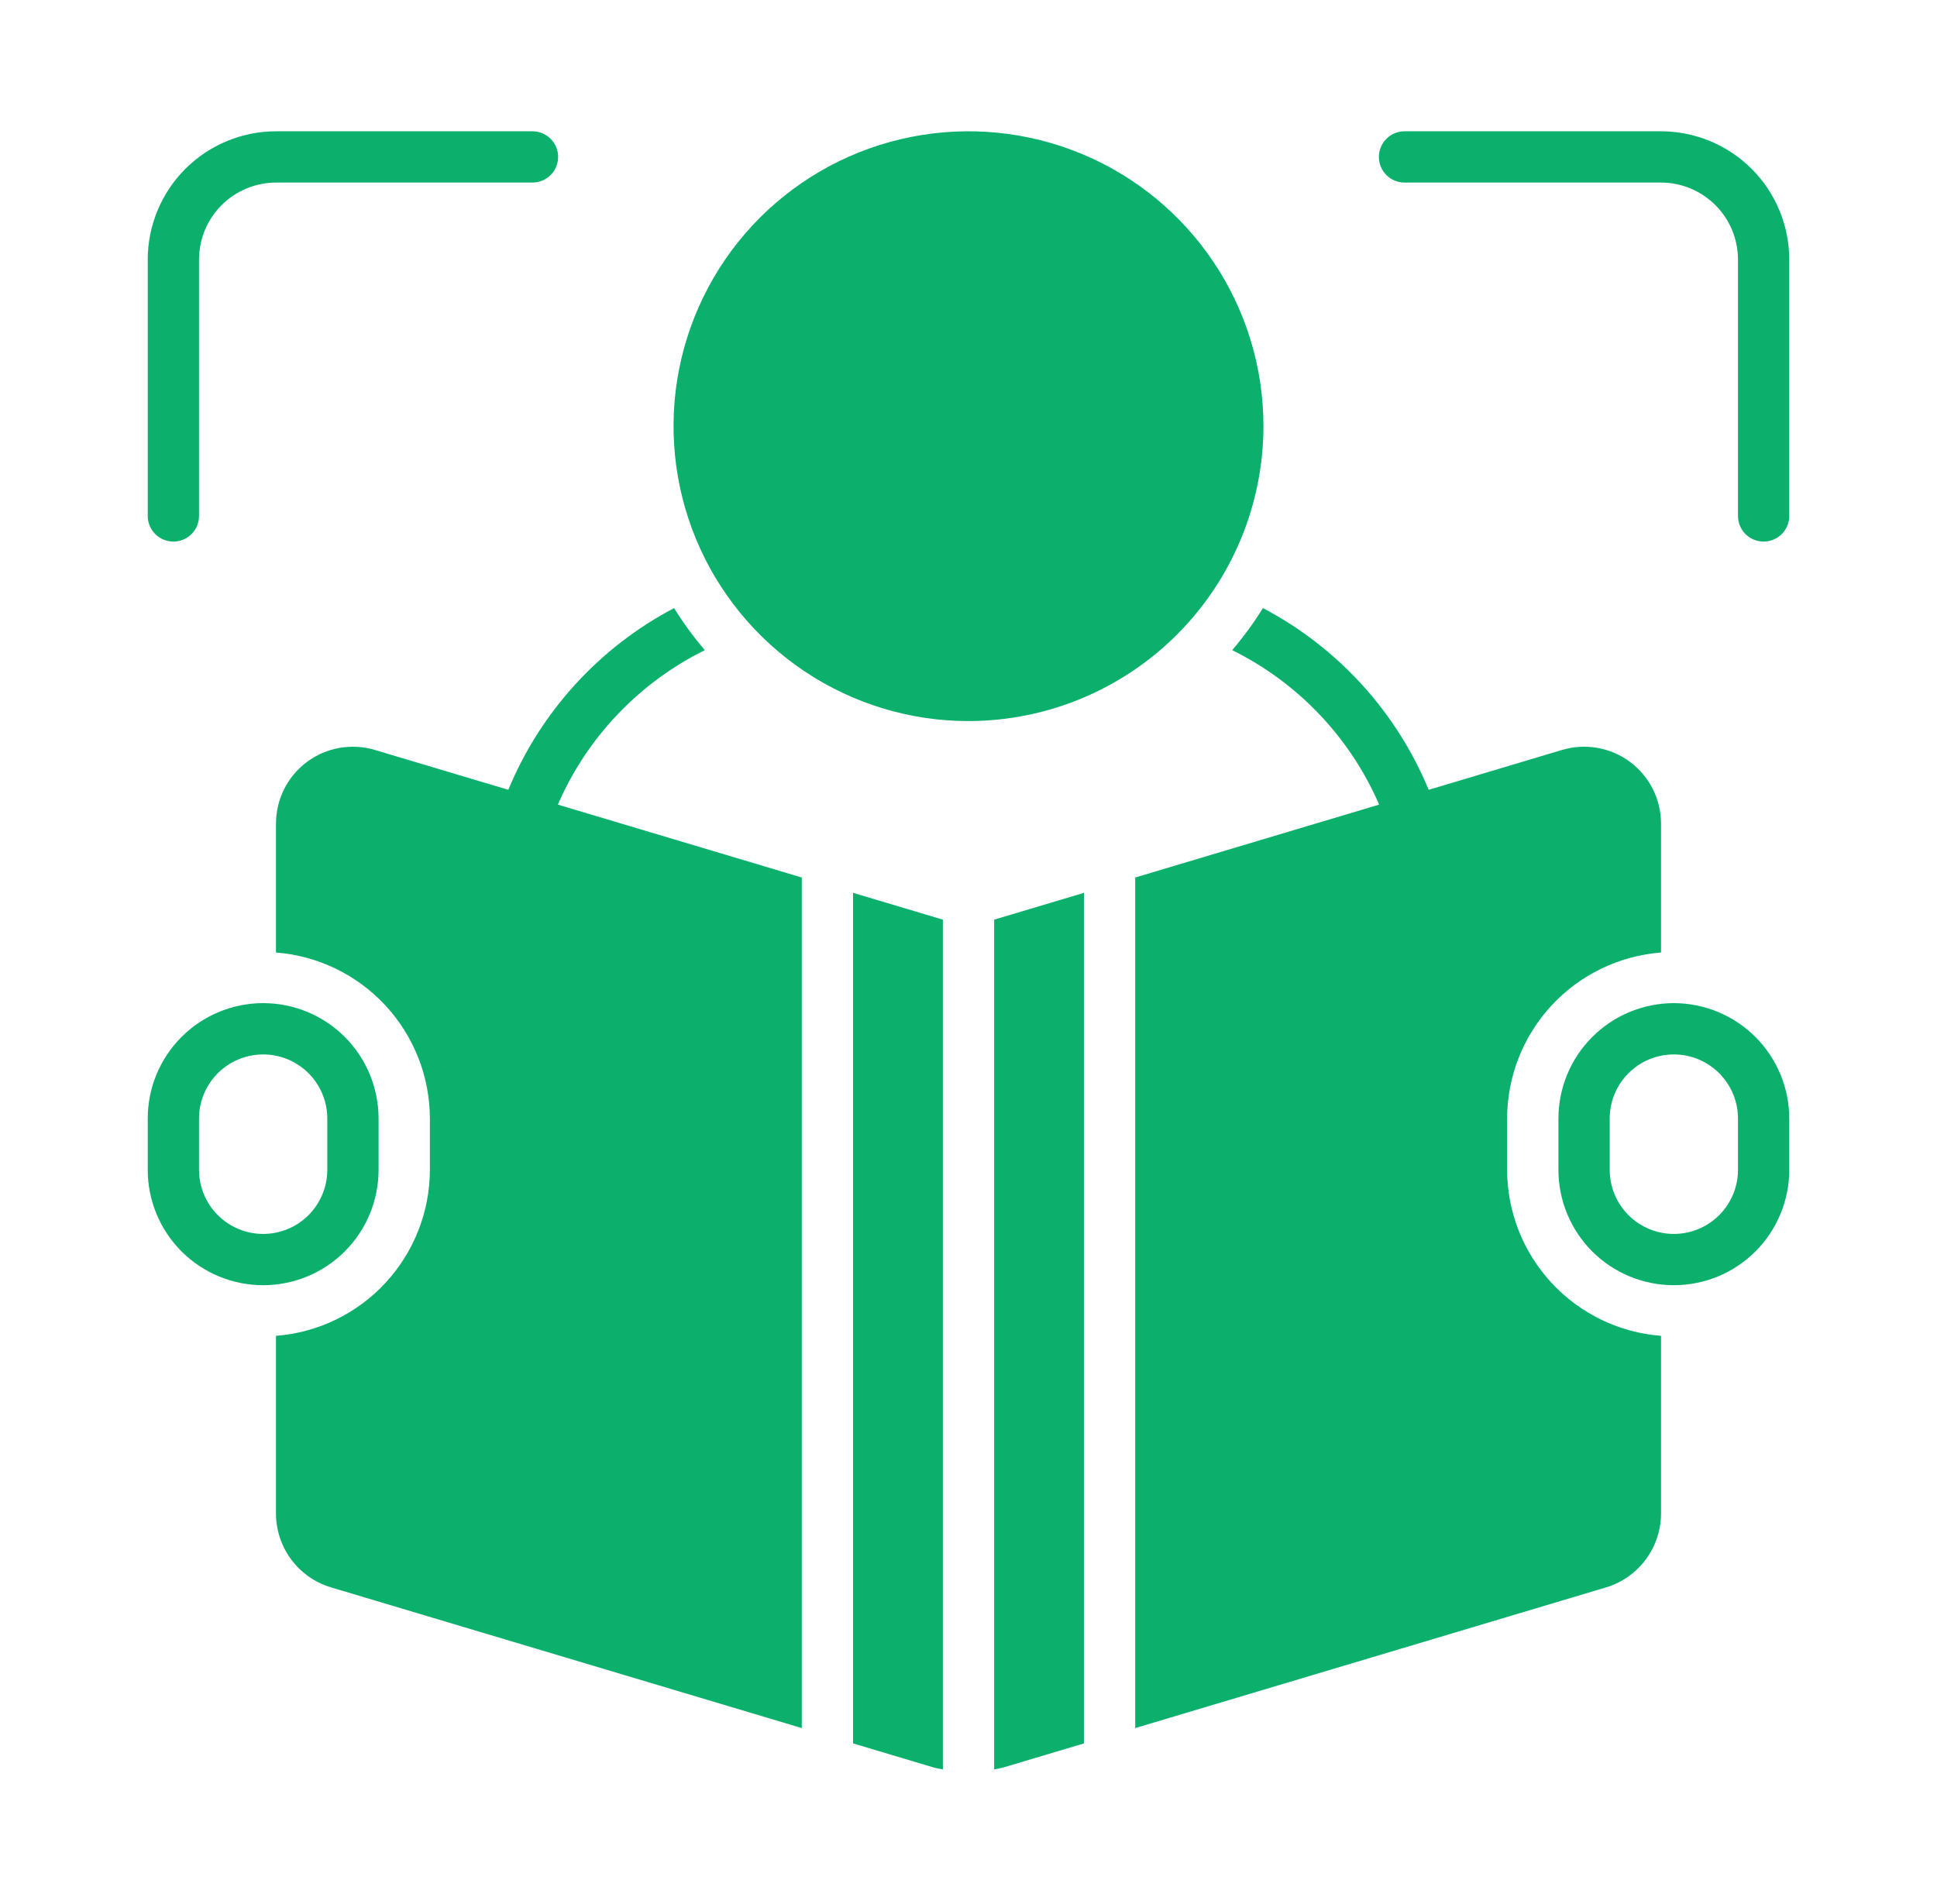<svg width="59" height="58" viewBox="0 0 59 58" fill="none" xmlns="http://www.w3.org/2000/svg">
<g clip-path="url(#clip0_569_4037)" filter="url(#filter0_d_569_4037)">
<path d="M38.484 8.984C38.484 7.207 37.958 5.47 36.97 3.993C35.983 2.515 34.58 1.364 32.938 0.684C31.297 0.004 29.49 -0.174 27.747 0.173C26.004 0.519 24.404 1.375 23.147 2.631C21.891 3.888 21.035 5.489 20.688 7.232C20.342 8.974 20.52 10.781 21.2 12.423C21.88 14.064 23.031 15.467 24.509 16.455C25.986 17.442 27.723 17.969 29.5 17.969C31.882 17.966 34.166 17.019 35.85 15.334C37.534 13.65 38.482 11.366 38.484 8.984Z" fill="#0BB06C"/>
<path d="M11.531 31.641V30.078C11.531 29.146 11.161 28.252 10.502 27.592C9.842 26.933 8.948 26.562 8.016 26.562C7.083 26.562 6.189 26.933 5.53 27.592C4.87 28.252 4.5 29.146 4.5 30.078V31.641C4.5 32.573 4.87 33.467 5.53 34.127C6.189 34.786 7.083 35.156 8.016 35.156C8.948 35.156 9.842 34.786 10.502 34.127C11.161 33.467 11.531 32.573 11.531 31.641ZM9.969 31.641C9.969 32.159 9.763 32.655 9.397 33.022C9.03 33.388 8.534 33.594 8.016 33.594C7.498 33.594 7.001 33.388 6.635 33.022C6.268 32.655 6.062 32.159 6.062 31.641V30.078C6.062 29.56 6.268 29.063 6.635 28.697C7.001 28.331 7.498 28.125 8.016 28.125C8.534 28.125 9.03 28.331 9.397 28.697C9.763 29.063 9.969 29.56 9.969 30.078V31.641Z" fill="#0BB06C"/>
<path d="M50.984 26.562C50.052 26.564 49.159 26.934 48.5 27.593C47.84 28.252 47.47 29.146 47.469 30.078V31.641C47.469 32.573 47.839 33.467 48.498 34.127C49.158 34.786 50.052 35.156 50.984 35.156C51.917 35.156 52.811 34.786 53.47 34.127C54.13 33.467 54.5 32.573 54.5 31.641V30.078C54.499 29.146 54.128 28.252 53.469 27.593C52.81 26.934 51.916 26.564 50.984 26.562ZM52.938 31.641C52.938 32.159 52.732 32.655 52.365 33.022C51.999 33.388 51.502 33.594 50.984 33.594C50.466 33.594 49.97 33.388 49.603 33.022C49.237 32.655 49.031 32.159 49.031 31.641V30.078C49.031 29.56 49.237 29.063 49.603 28.697C49.97 28.331 50.466 28.125 50.984 28.125C51.502 28.125 51.999 28.331 52.365 28.697C52.732 29.063 52.938 29.56 52.938 30.078V31.641Z" fill="#0BB06C"/>
<path d="M50.594 0H42.781C42.574 0 42.375 0.082 42.229 0.229C42.082 0.375 42 0.574 42 0.781C42 0.988 42.082 1.187 42.229 1.334C42.375 1.48 42.574 1.562 42.781 1.562H50.594C51.215 1.563 51.811 1.81 52.25 2.25C52.69 2.689 52.937 3.285 52.938 3.906V11.719C52.938 11.926 53.02 12.125 53.166 12.271C53.313 12.418 53.511 12.5 53.719 12.5C53.926 12.5 54.125 12.418 54.271 12.271C54.418 12.125 54.5 11.926 54.5 11.719V3.906C54.499 2.871 54.087 1.878 53.355 1.145C52.622 0.413 51.629 0.001 50.594 0Z" fill="#0BB06C"/>
<path d="M5.281 12.5C5.488 12.5 5.687 12.418 5.834 12.271C5.98 12.125 6.062 11.926 6.062 11.719V3.906C6.063 3.285 6.31 2.689 6.75 2.25C7.189 1.81 7.785 1.563 8.406 1.562H16.219C16.426 1.562 16.625 1.48 16.771 1.334C16.918 1.187 17 0.988 17 0.781C17 0.574 16.918 0.375 16.771 0.229C16.625 0.082 16.426 0 16.219 0L8.406 0C7.371 0.001 6.378 0.413 5.645 1.145C4.913 1.878 4.501 2.871 4.5 3.906L4.5 11.719C4.5 11.926 4.582 12.125 4.729 12.271C4.875 12.418 5.074 12.5 5.281 12.5Z" fill="#0BB06C"/>
<path d="M25.984 49.116L28.407 49.84C28.509 49.87 28.614 49.887 28.719 49.909V24.019L25.984 23.202V49.116Z" fill="#0BB06C"/>
<path d="M30.281 49.909C30.386 49.887 30.491 49.87 30.593 49.84L33.016 49.116V23.202L30.281 24.019V49.909Z" fill="#0BB06C"/>
<path d="M21.468 15.808C21.124 15.405 20.811 14.977 20.532 14.527C18.253 15.725 16.467 17.684 15.483 20.063L11.423 18.85C11.073 18.744 10.704 18.723 10.345 18.785C9.985 18.848 9.645 18.994 9.352 19.212C9.059 19.429 8.821 19.712 8.657 20.038C8.493 20.364 8.407 20.724 8.406 21.089V25.02C9.681 25.119 10.871 25.695 11.739 26.632C12.608 27.57 13.092 28.8 13.094 30.078V31.641C13.092 32.919 12.608 34.149 11.739 35.087C10.871 36.024 9.681 36.6 8.406 36.699V42.122C8.409 42.625 8.573 43.114 8.873 43.517C9.174 43.92 9.596 44.216 10.078 44.361L24.422 48.649V22.735L16.992 20.514C17.88 18.465 19.466 16.798 21.468 15.808Z" fill="#0BB06C"/>
<path d="M45.906 31.641V30.078C45.908 28.8 46.392 27.57 47.261 26.632C48.129 25.695 49.319 25.119 50.594 25.02V21.089C50.593 20.724 50.507 20.364 50.343 20.038C50.179 19.712 49.941 19.429 49.648 19.212C49.355 18.994 49.015 18.848 48.655 18.785C48.296 18.723 47.927 18.744 47.577 18.849L43.517 20.063C42.533 17.684 40.747 15.725 38.468 14.527C38.188 14.977 37.876 15.405 37.532 15.808C39.534 16.798 41.12 18.465 42.008 20.514L34.578 22.735V48.649L48.922 44.362C49.404 44.216 49.826 43.92 50.126 43.517C50.427 43.114 50.591 42.625 50.594 42.122V36.699C49.319 36.6 48.129 36.024 47.261 35.087C46.392 34.149 45.908 32.919 45.906 31.641Z" fill="#0BB06C"/>
</g>
<defs>
<filter id="filter0_d_569_4037" x="0.5" y="0" width="58" height="58" filterUnits="userSpaceOnUse" color-interpolation-filters="sRGB">
<feFlood flood-opacity="0" result="BackgroundImageFix"/>
<feColorMatrix in="SourceAlpha" type="matrix" values="0 0 0 0 0 0 0 0 0 0 0 0 0 0 0 0 0 0 127 0" result="hardAlpha"/>
<feOffset dy="4"/>
<feGaussianBlur stdDeviation="2"/>
<feComposite in2="hardAlpha" operator="out"/>
<feColorMatrix type="matrix" values="0 0 0 0 1 0 0 0 0 1 0 0 0 0 1 0 0 0 0.5 0"/>
<feBlend mode="normal" in2="BackgroundImageFix" result="effect1_dropShadow_569_4037"/>
<feBlend mode="normal" in="SourceGraphic" in2="effect1_dropShadow_569_4037" result="shape"/>
</filter>
<clipPath id="clip0_569_4037">
<rect width="50" height="50" fill="white" transform="translate(4.5)"/>
</clipPath>
</defs>
</svg>
